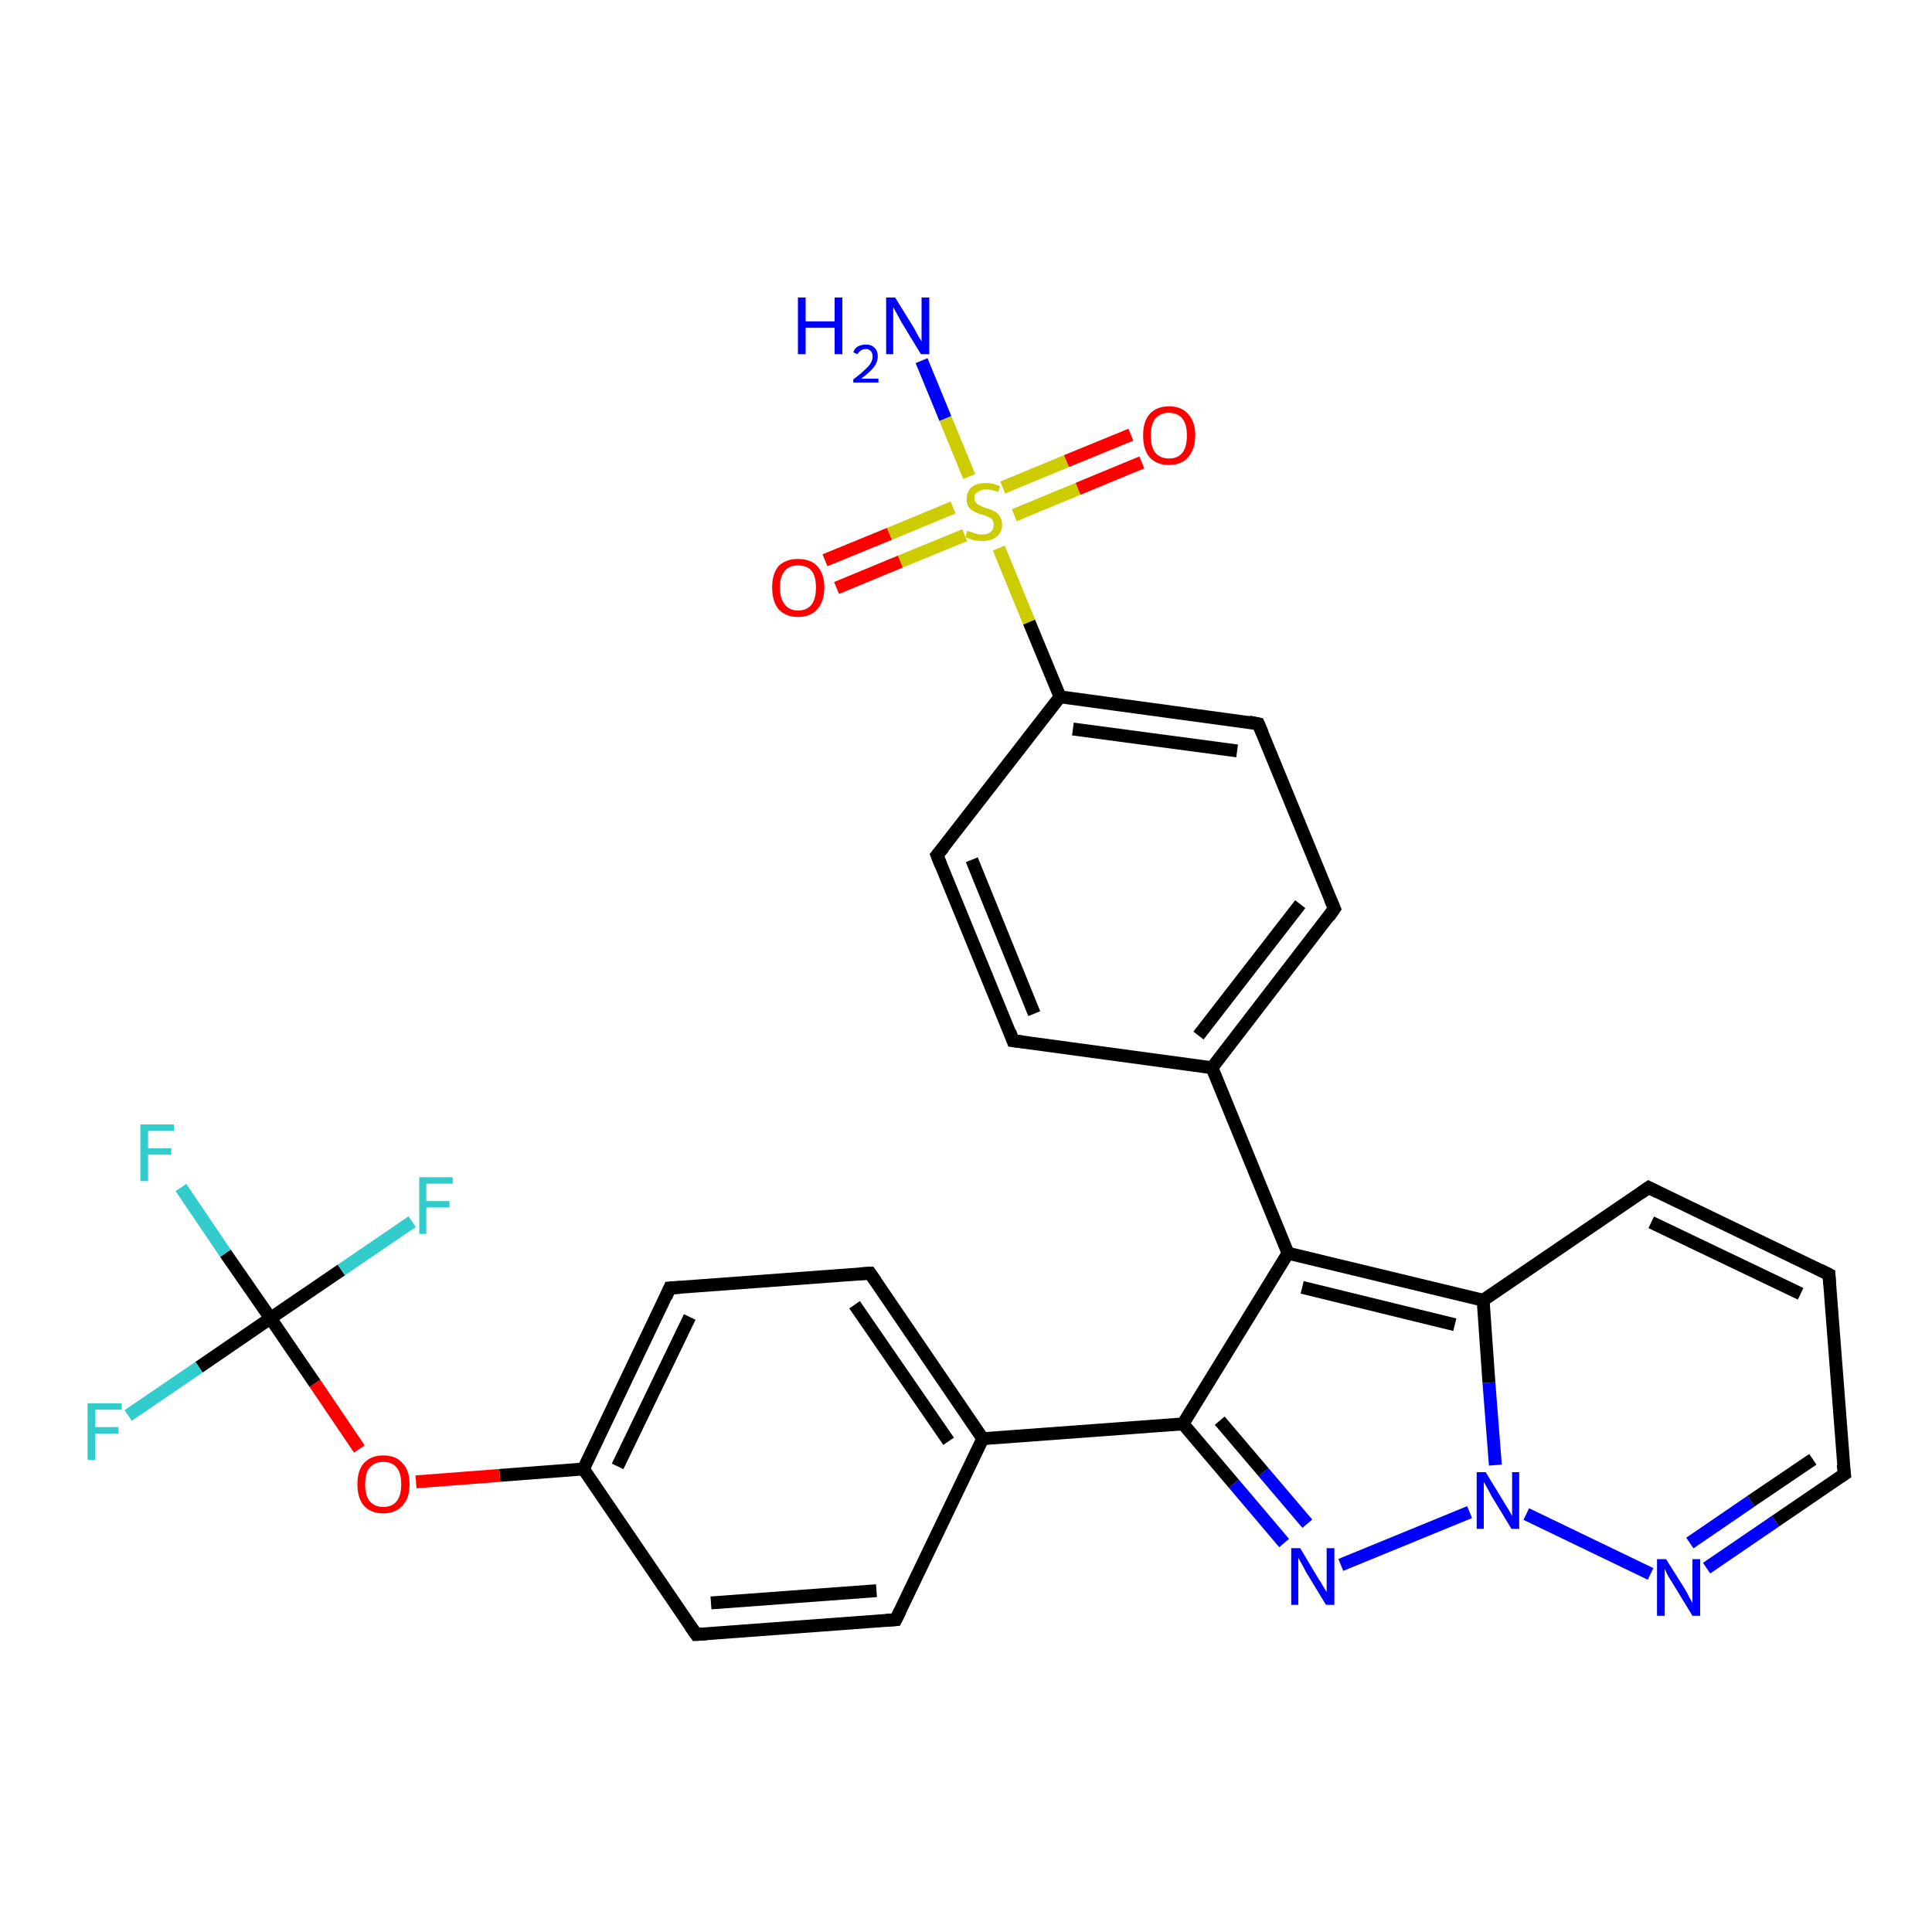 <?xml version='1.0' encoding='iso-8859-1'?>
<svg version='1.1' baseProfile='full'
              xmlns='http://www.w3.org/2000/svg'
                      xmlns:rdkit='http://www.rdkit.org/xml'
                      xmlns:xlink='http://www.w3.org/1999/xlink'
                  xml:space='preserve'
width='300px' height='300px' viewBox='0 0 300 300'>
<!-- END OF HEADER -->
<rect style='opacity:1.0;fill:#FFFFFF;stroke:none' width='300.0' height='300.0' x='0.0' y='0.0'> </rect>
<path class='bond-0 atom-0 atom-1' d='M 143.1,56.0 L 146.8,65.0' style='fill:none;fill-rule:evenodd;stroke:#0000FF;stroke-width:2.0px;stroke-linecap:butt;stroke-linejoin:miter;stroke-opacity:1' />
<path class='bond-0 atom-0 atom-1' d='M 146.8,65.0 L 150.5,74.0' style='fill:none;fill-rule:evenodd;stroke:#CCCC00;stroke-width:2.0px;stroke-linecap:butt;stroke-linejoin:miter;stroke-opacity:1' />
<path class='bond-1 atom-1 atom-2' d='M 157.5,80.0 L 167.4,75.9' style='fill:none;fill-rule:evenodd;stroke:#CCCC00;stroke-width:2.0px;stroke-linecap:butt;stroke-linejoin:miter;stroke-opacity:1' />
<path class='bond-1 atom-1 atom-2' d='M 167.4,75.9 L 177.3,71.8' style='fill:none;fill-rule:evenodd;stroke:#FF0000;stroke-width:2.0px;stroke-linecap:butt;stroke-linejoin:miter;stroke-opacity:1' />
<path class='bond-1 atom-1 atom-2' d='M 155.7,75.7 L 165.6,71.6' style='fill:none;fill-rule:evenodd;stroke:#CCCC00;stroke-width:2.0px;stroke-linecap:butt;stroke-linejoin:miter;stroke-opacity:1' />
<path class='bond-1 atom-1 atom-2' d='M 165.6,71.6 L 175.6,67.5' style='fill:none;fill-rule:evenodd;stroke:#FF0000;stroke-width:2.0px;stroke-linecap:butt;stroke-linejoin:miter;stroke-opacity:1' />
<path class='bond-2 atom-1 atom-3' d='M 148.0,78.8 L 138.1,82.9' style='fill:none;fill-rule:evenodd;stroke:#CCCC00;stroke-width:2.0px;stroke-linecap:butt;stroke-linejoin:miter;stroke-opacity:1' />
<path class='bond-2 atom-1 atom-3' d='M 138.1,82.9 L 128.1,87.0' style='fill:none;fill-rule:evenodd;stroke:#FF0000;stroke-width:2.0px;stroke-linecap:butt;stroke-linejoin:miter;stroke-opacity:1' />
<path class='bond-2 atom-1 atom-3' d='M 149.8,83.1 L 139.8,87.2' style='fill:none;fill-rule:evenodd;stroke:#CCCC00;stroke-width:2.0px;stroke-linecap:butt;stroke-linejoin:miter;stroke-opacity:1' />
<path class='bond-2 atom-1 atom-3' d='M 139.8,87.2 L 129.9,91.3' style='fill:none;fill-rule:evenodd;stroke:#FF0000;stroke-width:2.0px;stroke-linecap:butt;stroke-linejoin:miter;stroke-opacity:1' />
<path class='bond-3 atom-1 atom-4' d='M 155.1,85.1 L 159.8,96.6' style='fill:none;fill-rule:evenodd;stroke:#CCCC00;stroke-width:2.0px;stroke-linecap:butt;stroke-linejoin:miter;stroke-opacity:1' />
<path class='bond-3 atom-1 atom-4' d='M 159.8,96.6 L 164.6,108.2' style='fill:none;fill-rule:evenodd;stroke:#000000;stroke-width:2.0px;stroke-linecap:butt;stroke-linejoin:miter;stroke-opacity:1' />
<path class='bond-4 atom-4 atom-5' d='M 164.6,108.2 L 195.4,112.4' style='fill:none;fill-rule:evenodd;stroke:#000000;stroke-width:2.0px;stroke-linecap:butt;stroke-linejoin:miter;stroke-opacity:1' />
<path class='bond-4 atom-4 atom-5' d='M 166.6,113.2 L 192.1,116.6' style='fill:none;fill-rule:evenodd;stroke:#000000;stroke-width:2.0px;stroke-linecap:butt;stroke-linejoin:miter;stroke-opacity:1' />
<path class='bond-5 atom-5 atom-6' d='M 195.4,112.4 L 207.2,141.1' style='fill:none;fill-rule:evenodd;stroke:#000000;stroke-width:2.0px;stroke-linecap:butt;stroke-linejoin:miter;stroke-opacity:1' />
<path class='bond-6 atom-6 atom-7' d='M 207.2,141.1 L 188.2,165.8' style='fill:none;fill-rule:evenodd;stroke:#000000;stroke-width:2.0px;stroke-linecap:butt;stroke-linejoin:miter;stroke-opacity:1' />
<path class='bond-6 atom-6 atom-7' d='M 201.9,140.4 L 186.1,160.8' style='fill:none;fill-rule:evenodd;stroke:#000000;stroke-width:2.0px;stroke-linecap:butt;stroke-linejoin:miter;stroke-opacity:1' />
<path class='bond-7 atom-7 atom-8' d='M 188.2,165.8 L 157.3,161.6' style='fill:none;fill-rule:evenodd;stroke:#000000;stroke-width:2.0px;stroke-linecap:butt;stroke-linejoin:miter;stroke-opacity:1' />
<path class='bond-8 atom-8 atom-9' d='M 157.3,161.6 L 145.5,132.8' style='fill:none;fill-rule:evenodd;stroke:#000000;stroke-width:2.0px;stroke-linecap:butt;stroke-linejoin:miter;stroke-opacity:1' />
<path class='bond-8 atom-8 atom-9' d='M 160.6,157.4 L 150.9,133.5' style='fill:none;fill-rule:evenodd;stroke:#000000;stroke-width:2.0px;stroke-linecap:butt;stroke-linejoin:miter;stroke-opacity:1' />
<path class='bond-9 atom-7 atom-10' d='M 188.2,165.8 L 200.0,194.6' style='fill:none;fill-rule:evenodd;stroke:#000000;stroke-width:2.0px;stroke-linecap:butt;stroke-linejoin:miter;stroke-opacity:1' />
<path class='bond-10 atom-10 atom-11' d='M 200.0,194.6 L 183.7,221.1' style='fill:none;fill-rule:evenodd;stroke:#000000;stroke-width:2.0px;stroke-linecap:butt;stroke-linejoin:miter;stroke-opacity:1' />
<path class='bond-11 atom-11 atom-12' d='M 183.7,221.1 L 191.6,230.4' style='fill:none;fill-rule:evenodd;stroke:#000000;stroke-width:2.0px;stroke-linecap:butt;stroke-linejoin:miter;stroke-opacity:1' />
<path class='bond-11 atom-11 atom-12' d='M 191.6,230.4 L 199.4,239.6' style='fill:none;fill-rule:evenodd;stroke:#0000FF;stroke-width:2.0px;stroke-linecap:butt;stroke-linejoin:miter;stroke-opacity:1' />
<path class='bond-11 atom-11 atom-12' d='M 189.4,220.6 L 196.2,228.6' style='fill:none;fill-rule:evenodd;stroke:#000000;stroke-width:2.0px;stroke-linecap:butt;stroke-linejoin:miter;stroke-opacity:1' />
<path class='bond-11 atom-11 atom-12' d='M 196.2,228.6 L 203.0,236.6' style='fill:none;fill-rule:evenodd;stroke:#0000FF;stroke-width:2.0px;stroke-linecap:butt;stroke-linejoin:miter;stroke-opacity:1' />
<path class='bond-12 atom-12 atom-13' d='M 208.2,243.0 L 228.2,234.8' style='fill:none;fill-rule:evenodd;stroke:#0000FF;stroke-width:2.0px;stroke-linecap:butt;stroke-linejoin:miter;stroke-opacity:1' />
<path class='bond-13 atom-13 atom-14' d='M 237.0,235.1 L 256.3,244.4' style='fill:none;fill-rule:evenodd;stroke:#0000FF;stroke-width:2.0px;stroke-linecap:butt;stroke-linejoin:miter;stroke-opacity:1' />
<path class='bond-14 atom-14 atom-15' d='M 265.0,243.5 L 275.7,236.2' style='fill:none;fill-rule:evenodd;stroke:#0000FF;stroke-width:2.0px;stroke-linecap:butt;stroke-linejoin:miter;stroke-opacity:1' />
<path class='bond-14 atom-14 atom-15' d='M 275.7,236.2 L 286.4,228.9' style='fill:none;fill-rule:evenodd;stroke:#000000;stroke-width:2.0px;stroke-linecap:butt;stroke-linejoin:miter;stroke-opacity:1' />
<path class='bond-14 atom-14 atom-15' d='M 262.4,239.6 L 271.9,233.1' style='fill:none;fill-rule:evenodd;stroke:#0000FF;stroke-width:2.0px;stroke-linecap:butt;stroke-linejoin:miter;stroke-opacity:1' />
<path class='bond-14 atom-14 atom-15' d='M 271.9,233.1 L 281.5,226.6' style='fill:none;fill-rule:evenodd;stroke:#000000;stroke-width:2.0px;stroke-linecap:butt;stroke-linejoin:miter;stroke-opacity:1' />
<path class='bond-15 atom-15 atom-16' d='M 286.4,228.9 L 284.0,197.9' style='fill:none;fill-rule:evenodd;stroke:#000000;stroke-width:2.0px;stroke-linecap:butt;stroke-linejoin:miter;stroke-opacity:1' />
<path class='bond-16 atom-16 atom-17' d='M 284.0,197.9 L 256.0,184.4' style='fill:none;fill-rule:evenodd;stroke:#000000;stroke-width:2.0px;stroke-linecap:butt;stroke-linejoin:miter;stroke-opacity:1' />
<path class='bond-16 atom-16 atom-17' d='M 279.6,200.9 L 256.4,189.8' style='fill:none;fill-rule:evenodd;stroke:#000000;stroke-width:2.0px;stroke-linecap:butt;stroke-linejoin:miter;stroke-opacity:1' />
<path class='bond-17 atom-17 atom-18' d='M 256.0,184.4 L 230.3,201.9' style='fill:none;fill-rule:evenodd;stroke:#000000;stroke-width:2.0px;stroke-linecap:butt;stroke-linejoin:miter;stroke-opacity:1' />
<path class='bond-18 atom-11 atom-19' d='M 183.7,221.1 L 152.6,223.4' style='fill:none;fill-rule:evenodd;stroke:#000000;stroke-width:2.0px;stroke-linecap:butt;stroke-linejoin:miter;stroke-opacity:1' />
<path class='bond-19 atom-19 atom-20' d='M 152.6,223.4 L 135.1,197.7' style='fill:none;fill-rule:evenodd;stroke:#000000;stroke-width:2.0px;stroke-linecap:butt;stroke-linejoin:miter;stroke-opacity:1' />
<path class='bond-19 atom-19 atom-20' d='M 147.3,223.8 L 132.7,202.6' style='fill:none;fill-rule:evenodd;stroke:#000000;stroke-width:2.0px;stroke-linecap:butt;stroke-linejoin:miter;stroke-opacity:1' />
<path class='bond-20 atom-20 atom-21' d='M 135.1,197.7 L 104.0,200.0' style='fill:none;fill-rule:evenodd;stroke:#000000;stroke-width:2.0px;stroke-linecap:butt;stroke-linejoin:miter;stroke-opacity:1' />
<path class='bond-21 atom-21 atom-22' d='M 104.0,200.0 L 90.6,228.1' style='fill:none;fill-rule:evenodd;stroke:#000000;stroke-width:2.0px;stroke-linecap:butt;stroke-linejoin:miter;stroke-opacity:1' />
<path class='bond-21 atom-21 atom-22' d='M 107.1,204.5 L 95.9,227.7' style='fill:none;fill-rule:evenodd;stroke:#000000;stroke-width:2.0px;stroke-linecap:butt;stroke-linejoin:miter;stroke-opacity:1' />
<path class='bond-22 atom-22 atom-23' d='M 90.6,228.1 L 77.6,229.1' style='fill:none;fill-rule:evenodd;stroke:#000000;stroke-width:2.0px;stroke-linecap:butt;stroke-linejoin:miter;stroke-opacity:1' />
<path class='bond-22 atom-22 atom-23' d='M 77.6,229.1 L 64.6,230.1' style='fill:none;fill-rule:evenodd;stroke:#FF0000;stroke-width:2.0px;stroke-linecap:butt;stroke-linejoin:miter;stroke-opacity:1' />
<path class='bond-23 atom-23 atom-24' d='M 55.8,225.0 L 48.9,214.8' style='fill:none;fill-rule:evenodd;stroke:#FF0000;stroke-width:2.0px;stroke-linecap:butt;stroke-linejoin:miter;stroke-opacity:1' />
<path class='bond-23 atom-23 atom-24' d='M 48.9,214.8 L 42.0,204.7' style='fill:none;fill-rule:evenodd;stroke:#000000;stroke-width:2.0px;stroke-linecap:butt;stroke-linejoin:miter;stroke-opacity:1' />
<path class='bond-24 atom-24 atom-25' d='M 42.0,204.7 L 35.0,194.6' style='fill:none;fill-rule:evenodd;stroke:#000000;stroke-width:2.0px;stroke-linecap:butt;stroke-linejoin:miter;stroke-opacity:1' />
<path class='bond-24 atom-24 atom-25' d='M 35.0,194.6 L 28.1,184.4' style='fill:none;fill-rule:evenodd;stroke:#33CCCC;stroke-width:2.0px;stroke-linecap:butt;stroke-linejoin:miter;stroke-opacity:1' />
<path class='bond-25 atom-24 atom-26' d='M 42.0,204.7 L 30.9,212.3' style='fill:none;fill-rule:evenodd;stroke:#000000;stroke-width:2.0px;stroke-linecap:butt;stroke-linejoin:miter;stroke-opacity:1' />
<path class='bond-25 atom-24 atom-26' d='M 30.9,212.3 L 19.9,219.8' style='fill:none;fill-rule:evenodd;stroke:#33CCCC;stroke-width:2.0px;stroke-linecap:butt;stroke-linejoin:miter;stroke-opacity:1' />
<path class='bond-26 atom-24 atom-27' d='M 42.0,204.7 L 53.0,197.2' style='fill:none;fill-rule:evenodd;stroke:#000000;stroke-width:2.0px;stroke-linecap:butt;stroke-linejoin:miter;stroke-opacity:1' />
<path class='bond-26 atom-24 atom-27' d='M 53.0,197.2 L 64.0,189.7' style='fill:none;fill-rule:evenodd;stroke:#33CCCC;stroke-width:2.0px;stroke-linecap:butt;stroke-linejoin:miter;stroke-opacity:1' />
<path class='bond-27 atom-22 atom-28' d='M 90.6,228.1 L 108.1,253.8' style='fill:none;fill-rule:evenodd;stroke:#000000;stroke-width:2.0px;stroke-linecap:butt;stroke-linejoin:miter;stroke-opacity:1' />
<path class='bond-28 atom-28 atom-29' d='M 108.1,253.8 L 139.1,251.5' style='fill:none;fill-rule:evenodd;stroke:#000000;stroke-width:2.0px;stroke-linecap:butt;stroke-linejoin:miter;stroke-opacity:1' />
<path class='bond-28 atom-28 atom-29' d='M 110.4,248.9 L 136.1,247.0' style='fill:none;fill-rule:evenodd;stroke:#000000;stroke-width:2.0px;stroke-linecap:butt;stroke-linejoin:miter;stroke-opacity:1' />
<path class='bond-29 atom-9 atom-4' d='M 145.5,132.8 L 164.6,108.2' style='fill:none;fill-rule:evenodd;stroke:#000000;stroke-width:2.0px;stroke-linecap:butt;stroke-linejoin:miter;stroke-opacity:1' />
<path class='bond-30 atom-18 atom-10' d='M 230.3,201.9 L 200.0,194.6' style='fill:none;fill-rule:evenodd;stroke:#000000;stroke-width:2.0px;stroke-linecap:butt;stroke-linejoin:miter;stroke-opacity:1' />
<path class='bond-30 atom-18 atom-10' d='M 225.9,205.7 L 202.2,199.9' style='fill:none;fill-rule:evenodd;stroke:#000000;stroke-width:2.0px;stroke-linecap:butt;stroke-linejoin:miter;stroke-opacity:1' />
<path class='bond-31 atom-29 atom-19' d='M 139.1,251.5 L 152.6,223.4' style='fill:none;fill-rule:evenodd;stroke:#000000;stroke-width:2.0px;stroke-linecap:butt;stroke-linejoin:miter;stroke-opacity:1' />
<path class='bond-32 atom-18 atom-13' d='M 230.3,201.9 L 231.2,214.7' style='fill:none;fill-rule:evenodd;stroke:#000000;stroke-width:2.0px;stroke-linecap:butt;stroke-linejoin:miter;stroke-opacity:1' />
<path class='bond-32 atom-18 atom-13' d='M 231.2,214.7 L 232.2,227.5' style='fill:none;fill-rule:evenodd;stroke:#0000FF;stroke-width:2.0px;stroke-linecap:butt;stroke-linejoin:miter;stroke-opacity:1' />
<path d='M 193.9,112.1 L 195.4,112.4 L 196.0,113.8' style='fill:none;stroke:#000000;stroke-width:2.0px;stroke-linecap:butt;stroke-linejoin:miter;stroke-opacity:1;' />
<path d='M 206.6,139.7 L 207.2,141.1 L 206.3,142.4' style='fill:none;stroke:#000000;stroke-width:2.0px;stroke-linecap:butt;stroke-linejoin:miter;stroke-opacity:1;' />
<path d='M 158.9,161.8 L 157.3,161.6 L 156.8,160.2' style='fill:none;stroke:#000000;stroke-width:2.0px;stroke-linecap:butt;stroke-linejoin:miter;stroke-opacity:1;' />
<path d='M 146.1,134.3 L 145.5,132.8 L 146.5,131.6' style='fill:none;stroke:#000000;stroke-width:2.0px;stroke-linecap:butt;stroke-linejoin:miter;stroke-opacity:1;' />
<path d='M 285.8,229.3 L 286.4,228.9 L 286.2,227.4' style='fill:none;stroke:#000000;stroke-width:2.0px;stroke-linecap:butt;stroke-linejoin:miter;stroke-opacity:1;' />
<path d='M 284.1,199.4 L 284.0,197.9 L 282.6,197.2' style='fill:none;stroke:#000000;stroke-width:2.0px;stroke-linecap:butt;stroke-linejoin:miter;stroke-opacity:1;' />
<path d='M 257.4,185.1 L 256.0,184.4 L 254.7,185.3' style='fill:none;stroke:#000000;stroke-width:2.0px;stroke-linecap:butt;stroke-linejoin:miter;stroke-opacity:1;' />
<path d='M 136.0,199.0 L 135.1,197.7 L 133.5,197.8' style='fill:none;stroke:#000000;stroke-width:2.0px;stroke-linecap:butt;stroke-linejoin:miter;stroke-opacity:1;' />
<path d='M 105.6,199.9 L 104.0,200.0 L 103.4,201.4' style='fill:none;stroke:#000000;stroke-width:2.0px;stroke-linecap:butt;stroke-linejoin:miter;stroke-opacity:1;' />
<path d='M 107.2,252.5 L 108.1,253.8 L 109.7,253.7' style='fill:none;stroke:#000000;stroke-width:2.0px;stroke-linecap:butt;stroke-linejoin:miter;stroke-opacity:1;' />
<path d='M 137.6,251.6 L 139.1,251.5 L 139.8,250.1' style='fill:none;stroke:#000000;stroke-width:2.0px;stroke-linecap:butt;stroke-linejoin:miter;stroke-opacity:1;' />
<path class='atom-0' d='M 123.9 46.2
L 125.1 46.2
L 125.1 49.9
L 129.6 49.9
L 129.6 46.2
L 130.8 46.2
L 130.8 55.0
L 129.6 55.0
L 129.6 50.9
L 125.1 50.9
L 125.1 55.0
L 123.9 55.0
L 123.9 46.2
' fill='#0000FF'/>
<path class='atom-0' d='M 132.5 54.7
Q 132.7 54.1, 133.2 53.8
Q 133.8 53.5, 134.5 53.5
Q 135.3 53.5, 135.8 54.0
Q 136.3 54.5, 136.3 55.3
Q 136.3 56.2, 135.7 57.0
Q 135.1 57.8, 133.7 58.8
L 136.4 58.8
L 136.4 59.4
L 132.5 59.4
L 132.5 58.9
Q 133.6 58.1, 134.2 57.5
Q 134.9 56.9, 135.2 56.4
Q 135.5 55.9, 135.5 55.4
Q 135.5 54.8, 135.2 54.5
Q 134.9 54.2, 134.5 54.2
Q 134.0 54.2, 133.7 54.4
Q 133.4 54.6, 133.1 55.0
L 132.5 54.7
' fill='#0000FF'/>
<path class='atom-0' d='M 139.0 46.2
L 141.9 50.9
Q 142.1 51.3, 142.6 52.2
Q 143.1 53.0, 143.1 53.0
L 143.1 46.2
L 144.3 46.2
L 144.3 55.0
L 143.0 55.0
L 139.9 49.9
Q 139.6 49.3, 139.2 48.6
Q 138.8 47.9, 138.7 47.7
L 138.7 55.0
L 137.6 55.0
L 137.6 46.2
L 139.0 46.2
' fill='#0000FF'/>
<path class='atom-1' d='M 150.2 82.4
Q 150.3 82.5, 150.8 82.6
Q 151.2 82.8, 151.6 82.9
Q 152.1 83.0, 152.5 83.0
Q 153.4 83.0, 153.8 82.6
Q 154.3 82.2, 154.3 81.5
Q 154.3 81.0, 154.1 80.7
Q 153.8 80.4, 153.5 80.3
Q 153.1 80.1, 152.5 79.9
Q 151.7 79.7, 151.2 79.4
Q 150.8 79.2, 150.4 78.7
Q 150.1 78.3, 150.1 77.5
Q 150.1 76.4, 150.8 75.7
Q 151.6 75.0, 153.1 75.0
Q 154.1 75.0, 155.3 75.5
L 155.0 76.4
Q 153.9 76.0, 153.1 76.0
Q 152.3 76.0, 151.8 76.4
Q 151.3 76.7, 151.3 77.3
Q 151.3 77.8, 151.6 78.1
Q 151.8 78.4, 152.2 78.5
Q 152.5 78.7, 153.1 78.9
Q 153.9 79.1, 154.4 79.4
Q 154.9 79.6, 155.2 80.1
Q 155.6 80.6, 155.6 81.5
Q 155.6 82.7, 154.7 83.4
Q 153.9 84.0, 152.6 84.0
Q 151.8 84.0, 151.2 83.9
Q 150.6 83.7, 149.9 83.4
L 150.2 82.4
' fill='#CCCC00'/>
<path class='atom-2' d='M 177.5 67.6
Q 177.5 65.5, 178.5 64.3
Q 179.6 63.1, 181.5 63.1
Q 183.5 63.1, 184.5 64.3
Q 185.6 65.5, 185.6 67.6
Q 185.6 69.7, 184.5 71.0
Q 183.5 72.2, 181.5 72.2
Q 179.6 72.2, 178.5 71.0
Q 177.5 69.8, 177.5 67.6
M 181.5 71.2
Q 182.9 71.2, 183.6 70.3
Q 184.3 69.4, 184.3 67.6
Q 184.3 65.9, 183.6 65.0
Q 182.9 64.1, 181.5 64.1
Q 180.2 64.1, 179.4 65.0
Q 178.7 65.9, 178.7 67.6
Q 178.7 69.4, 179.4 70.3
Q 180.2 71.2, 181.5 71.2
' fill='#FF0000'/>
<path class='atom-3' d='M 119.9 91.2
Q 119.9 89.1, 120.9 87.9
Q 122.0 86.8, 123.9 86.8
Q 125.9 86.8, 126.9 87.9
Q 128.0 89.1, 128.0 91.2
Q 128.0 93.4, 126.9 94.6
Q 125.9 95.8, 123.9 95.8
Q 122.0 95.8, 120.9 94.6
Q 119.9 93.4, 119.9 91.2
M 123.9 94.8
Q 125.3 94.8, 126.0 93.9
Q 126.7 93.0, 126.7 91.2
Q 126.7 89.5, 126.0 88.6
Q 125.3 87.8, 123.9 87.8
Q 122.6 87.8, 121.9 88.6
Q 121.1 89.5, 121.1 91.2
Q 121.1 93.0, 121.9 93.9
Q 122.6 94.8, 123.9 94.8
' fill='#FF0000'/>
<path class='atom-12' d='M 201.9 240.4
L 204.7 245.1
Q 205.0 245.5, 205.5 246.4
Q 206.0 247.2, 206.0 247.2
L 206.0 240.4
L 207.2 240.4
L 207.2 249.2
L 205.9 249.2
L 202.8 244.1
Q 202.5 243.5, 202.1 242.8
Q 201.7 242.1, 201.6 241.9
L 201.6 249.2
L 200.5 249.2
L 200.5 240.4
L 201.9 240.4
' fill='#0000FF'/>
<path class='atom-13' d='M 230.7 228.6
L 233.5 233.2
Q 233.8 233.7, 234.3 234.5
Q 234.8 235.4, 234.8 235.4
L 234.8 228.6
L 235.9 228.6
L 235.9 237.4
L 234.7 237.4
L 231.6 232.3
Q 231.3 231.7, 230.9 231.0
Q 230.5 230.3, 230.4 230.1
L 230.4 237.4
L 229.3 237.4
L 229.3 228.6
L 230.7 228.6
' fill='#0000FF'/>
<path class='atom-14' d='M 258.7 242.1
L 261.6 246.7
Q 261.9 247.2, 262.3 248.0
Q 262.8 248.9, 262.8 248.9
L 262.8 242.1
L 264.0 242.1
L 264.0 250.9
L 262.8 250.9
L 259.7 245.8
Q 259.3 245.2, 258.9 244.5
Q 258.6 243.8, 258.5 243.6
L 258.5 250.9
L 257.3 250.9
L 257.3 242.1
L 258.7 242.1
' fill='#0000FF'/>
<path class='atom-23' d='M 55.5 230.5
Q 55.5 228.3, 56.5 227.2
Q 57.6 226.0, 59.5 226.0
Q 61.5 226.0, 62.5 227.2
Q 63.6 228.3, 63.6 230.5
Q 63.6 232.6, 62.5 233.8
Q 61.4 235.0, 59.5 235.0
Q 57.6 235.0, 56.5 233.8
Q 55.5 232.6, 55.5 230.5
M 59.5 234.0
Q 60.9 234.0, 61.6 233.1
Q 62.3 232.2, 62.3 230.5
Q 62.3 228.7, 61.6 227.9
Q 60.9 227.0, 59.5 227.0
Q 58.2 227.0, 57.4 227.9
Q 56.7 228.7, 56.7 230.5
Q 56.7 232.2, 57.4 233.1
Q 58.2 234.0, 59.5 234.0
' fill='#FF0000'/>
<path class='atom-25' d='M 21.8 174.6
L 27.0 174.6
L 27.0 175.6
L 23.0 175.6
L 23.0 178.3
L 26.6 178.3
L 26.6 179.3
L 23.0 179.3
L 23.0 183.4
L 21.8 183.4
L 21.8 174.6
' fill='#33CCCC'/>
<path class='atom-26' d='M 13.6 217.9
L 18.9 217.9
L 18.9 218.9
L 14.8 218.9
L 14.8 221.6
L 18.4 221.6
L 18.4 222.6
L 14.8 222.6
L 14.8 226.7
L 13.6 226.7
L 13.6 217.9
' fill='#33CCCC'/>
<path class='atom-27' d='M 65.1 182.8
L 70.3 182.8
L 70.3 183.8
L 66.2 183.8
L 66.2 186.5
L 69.8 186.5
L 69.8 187.5
L 66.2 187.5
L 66.2 191.6
L 65.1 191.6
L 65.1 182.8
' fill='#33CCCC'/>
</svg>
